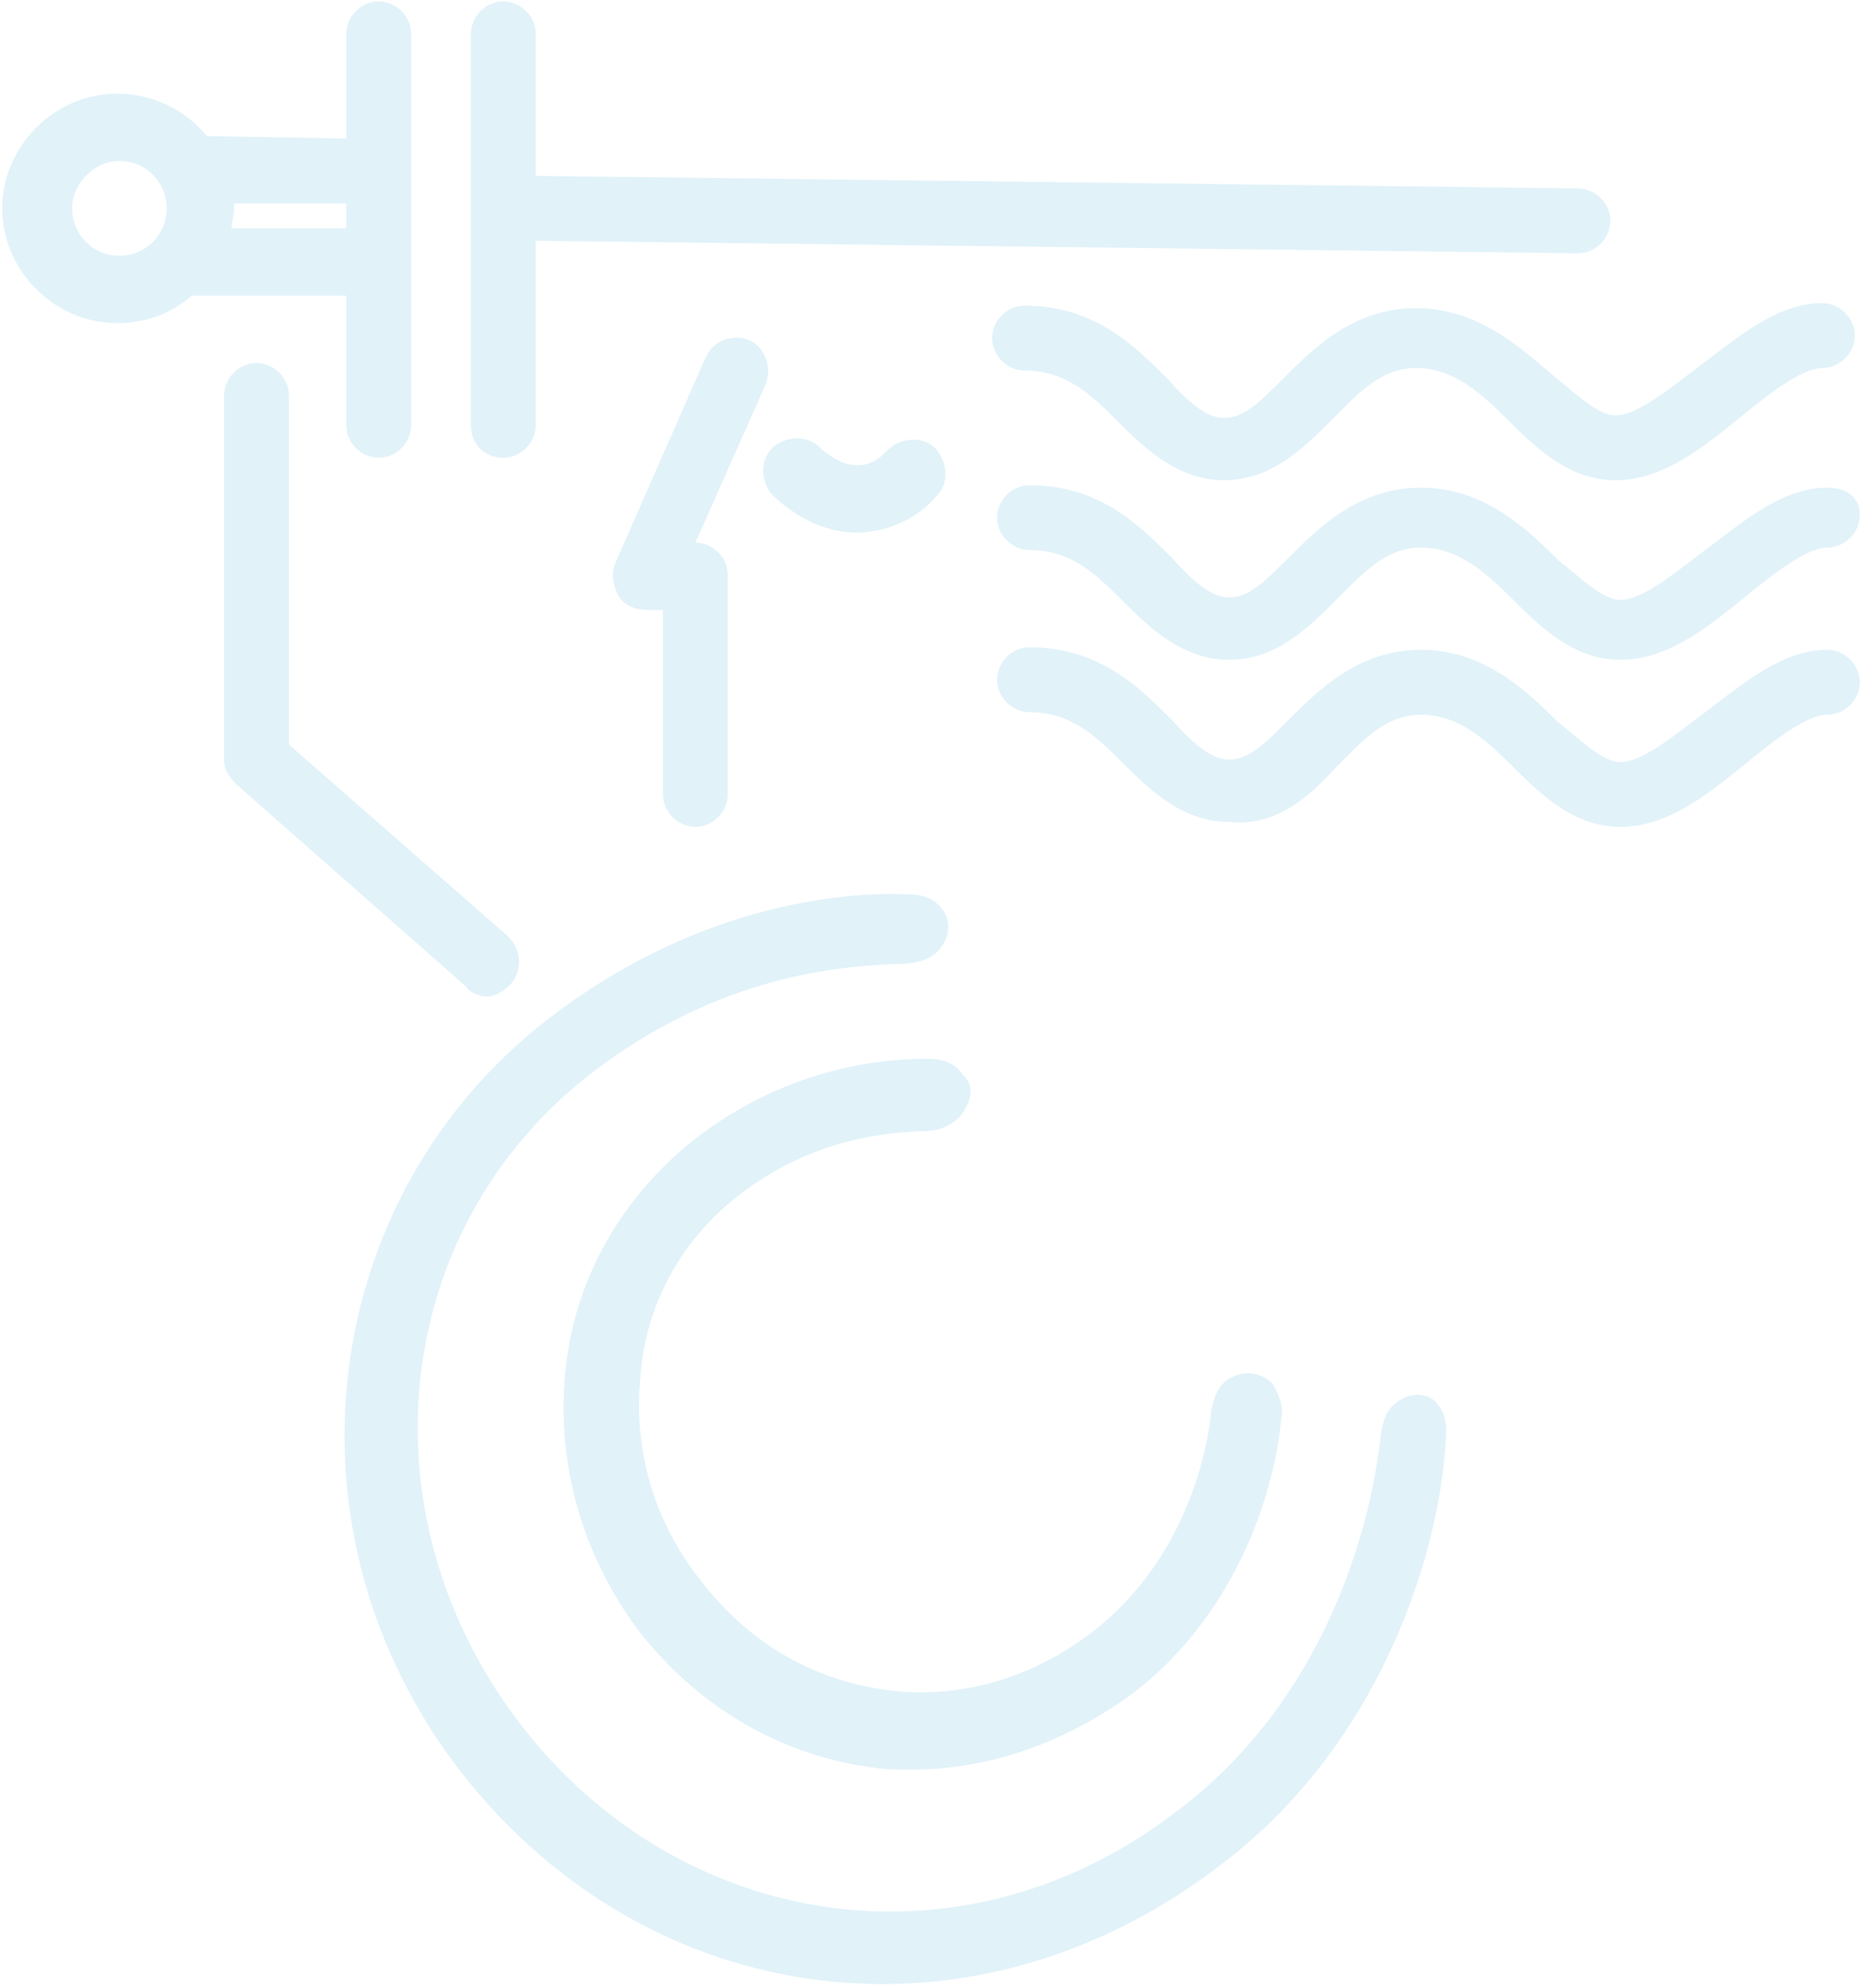 <svg width="297" height="317" viewBox="0 0 297 317" fill="none" xmlns="http://www.w3.org/2000/svg">
<g opacity="0.12">
<path d="M194.826 297.245C219.484 278.557 229.426 249.133 230.619 229.649C230.619 228.456 231.017 226.071 229.426 224.082C228.233 222.094 225.051 221.697 222.665 223.685C221.074 224.878 220.676 226.468 220.279 228.456C218.688 243.963 211.131 271.002 188.065 288.497C153.862 315.138 108.524 307.981 83.071 274.978C57.618 241.975 61.993 196.249 94.207 171.199C113.297 156.487 131.591 154.101 142.727 153.703C145.51 153.703 147.499 153.306 149.09 152.113C151.476 150.125 151.874 146.944 150.283 144.956C149.09 143.365 147.499 142.57 144.317 142.57C132.784 142.172 110.115 144.956 87.446 162.451C50.858 190.682 43.699 243.963 73.527 282.533C103.354 320.704 155.056 327.862 194.826 297.245Z" fill="#0092CE"/>
<path d="M117.678 190.684C126.428 183.924 135.973 180.743 147.108 180.345C149.097 180.345 150.687 179.948 152.278 178.755C153.471 177.96 154.266 176.369 154.664 175.176C155.062 173.586 154.664 172.393 153.471 171.2C152.278 169.61 150.687 168.814 147.903 168.814C141.938 168.814 126.427 169.61 110.917 181.538C99.383 190.684 91.827 203.407 90.237 218.119C88.646 232.831 92.623 247.543 101.77 259.87C111.315 272.196 124.439 279.751 138.756 281.739C141.142 282.137 143.131 282.137 145.517 282.137C157.846 282.137 170.175 277.763 180.913 269.81C196.423 257.882 203.184 239.193 204.377 226.072C204.775 224.084 203.98 222.493 203.184 220.903C201.593 218.915 198.412 218.119 195.628 220.108C193.639 221.698 193.639 223.686 193.242 224.481C192.844 230.048 189.662 248.339 174.152 260.267C164.209 267.822 152.676 271.003 141.143 269.413C129.609 267.822 119.269 261.858 111.713 251.917C104.156 242.374 100.975 230.843 102.168 219.312C102.963 208.179 108.531 197.841 117.678 190.684Z" fill="#0092CE"/>
<path d="M225.855 49.13C215.913 49.13 209.55 55.492 204.778 60.264C200.801 64.24 198.414 66.626 195.233 66.626C192.449 66.626 189.665 64.24 186.085 60.264C180.915 55.094 174.552 48.733 163.416 48.733C160.633 48.733 158.246 51.118 158.246 53.902C158.246 56.685 160.633 59.071 163.416 59.071C170.177 59.071 174.154 63.047 178.529 67.421C182.904 71.795 188.074 76.566 195.233 76.566C202.789 76.566 207.959 71.397 212.334 67.023C216.708 62.649 220.288 58.673 225.855 58.673C231.821 58.673 236.196 62.649 240.571 67.023C245.343 71.795 250.513 76.566 257.672 76.566C265.228 76.566 271.591 71.397 277.954 66.228C282.329 62.649 287.5 58.673 290.681 58.673C293.465 58.673 295.851 56.287 295.851 53.504C295.851 50.721 293.465 48.335 290.681 48.335C283.523 48.335 277.557 53.504 271.194 58.276C266.421 61.854 261.251 66.228 257.672 66.228C254.888 66.228 251.706 63.047 247.729 59.866C242.559 55.492 235.798 49.13 225.855 49.13Z" fill="#0092CE"/>
<path d="M291.478 77.758C284.319 77.758 278.353 82.927 271.99 87.698C267.218 91.277 262.048 95.651 258.469 95.651C255.685 95.651 252.503 92.47 248.526 89.289C243.356 84.12 236.595 77.758 226.652 77.758C216.71 77.758 210.346 84.12 205.574 88.891C201.597 92.868 199.211 95.253 196.029 95.253C193.245 95.253 190.461 92.868 186.882 88.891C181.712 83.722 175.348 77.36 164.213 77.36C161.429 77.36 159.043 79.746 159.043 82.529C159.043 85.313 161.429 87.698 164.213 87.698C170.974 87.698 174.951 91.675 179.326 96.049C183.7 100.422 188.87 105.194 196.029 105.194C203.585 105.194 208.756 100.025 213.13 95.651C217.505 91.277 221.085 87.301 226.652 87.301C232.618 87.301 236.992 91.277 241.367 95.651C246.14 100.422 251.31 105.194 258.469 105.194C266.025 105.194 272.388 100.025 278.751 94.856C283.126 91.277 288.296 87.301 291.478 87.301C294.261 87.301 296.648 84.915 296.648 82.132C296.648 79.348 294.659 77.758 291.478 77.758Z" fill="#0092CE"/>
<path d="M213.13 122.293C217.505 117.919 221.085 113.943 226.652 113.943C232.618 113.943 236.992 117.919 241.367 122.293C246.14 127.064 251.31 131.836 258.469 131.836C266.025 131.836 272.388 126.667 278.751 121.498C283.126 117.919 288.296 113.943 291.478 113.943C294.261 113.943 296.648 111.557 296.648 108.774C296.648 105.99 294.261 103.605 291.478 103.605C284.319 103.605 278.353 108.774 271.99 113.545C267.218 117.124 262.048 121.498 258.469 121.498C255.685 121.498 252.503 118.317 248.526 115.136C243.356 109.967 236.595 103.605 226.652 103.605C216.71 103.605 210.346 109.967 205.574 114.738C201.597 118.714 199.211 121.1 196.029 121.1C193.245 121.1 190.461 118.714 186.882 114.738C181.712 109.569 175.348 103.207 164.213 103.207C161.429 103.207 159.043 105.593 159.043 108.376C159.043 111.159 161.429 113.545 164.213 113.545C170.974 113.545 174.951 117.521 179.326 121.895C183.7 126.269 188.87 131.041 196.029 131.041C203.585 131.836 208.756 127.064 213.13 122.293Z" fill="#0092CE"/>
<path d="M119.664 54.3C116.88 53.107 113.698 54.3 112.505 57.083L98.188 89.688C97.392 91.278 97.79 93.266 98.585 94.857C99.38 96.447 101.369 97.243 102.96 97.243H105.744V126.667C105.744 129.45 108.13 131.836 110.914 131.836C113.698 131.836 116.084 129.45 116.084 126.667V91.676C116.084 88.892 113.698 86.507 110.914 86.507L122.05 61.457C123.243 58.673 122.05 55.492 119.664 54.3Z" fill="#0092CE"/>
<path d="M77.505 158.874C79.096 158.874 80.289 158.079 81.482 156.886C83.47 154.5 83.072 151.319 81.084 149.331L46.086 118.714V63.047C46.086 60.264 43.7 57.878 40.916 57.878C38.132 57.878 35.746 60.264 35.746 63.047V121.1C35.746 122.69 36.541 123.883 37.735 125.076L74.323 157.283C74.721 158.079 76.312 158.874 77.505 158.874Z" fill="#0092CE"/>
<path d="M136.766 84.916H137.165C143.925 84.518 147.902 80.94 149.493 78.951C151.482 76.963 151.084 73.385 149.096 71.397C147.107 69.409 143.528 69.806 141.539 71.794C141.141 72.192 139.55 74.18 136.766 74.18C133.585 74.18 131.597 71.794 131.199 71.794C129.21 69.409 126.029 69.409 123.643 70.999C121.256 72.987 121.256 76.168 122.847 78.554C126.028 81.735 130.801 84.916 136.766 84.916Z" fill="#0092CE"/>
<path d="M55.238 47.142V67.818C55.238 70.602 57.624 72.987 60.408 72.987C63.192 72.987 65.579 70.602 65.579 67.818V5.392C65.579 2.608 63.192 0.223 60.408 0.223C57.624 0.223 55.238 2.608 55.238 5.392V22.092L32.967 21.694C29.785 17.718 24.615 14.935 18.65 14.935C8.707 14.935 0.355 23.285 0.355 33.225C0.355 43.166 8.707 51.516 18.65 51.516C23.422 51.516 27.399 49.925 30.581 47.142C30.978 47.142 30.978 47.142 31.376 47.142H55.238ZM19.047 40.78C14.673 40.78 11.491 37.201 11.491 33.225C11.491 29.249 15.07 25.67 19.047 25.67C23.422 25.67 26.604 29.249 26.604 33.225C26.604 37.201 23.422 40.78 19.047 40.78ZM37.342 32.43H55.238V36.406H36.944C36.944 35.213 37.342 34.418 37.342 33.225C37.342 32.828 37.342 32.828 37.342 32.43Z" fill="#0092CE"/>
<path d="M80.284 72.987C83.067 72.987 85.454 70.602 85.454 67.818V38.394C85.852 38.394 85.851 38.394 86.249 38.394L251.693 40.382C254.477 40.382 256.864 37.997 256.864 35.213C256.864 32.43 254.477 30.044 251.693 30.044L86.249 28.056C85.851 28.056 85.454 28.056 85.454 28.056V5.392C85.454 2.608 83.067 0.223 80.284 0.223C77.5 0.223 75.113 2.608 75.113 5.392V67.818C75.113 70.999 77.5 72.987 80.284 72.987Z" fill="#0092CE"/>
</g>
</svg>
